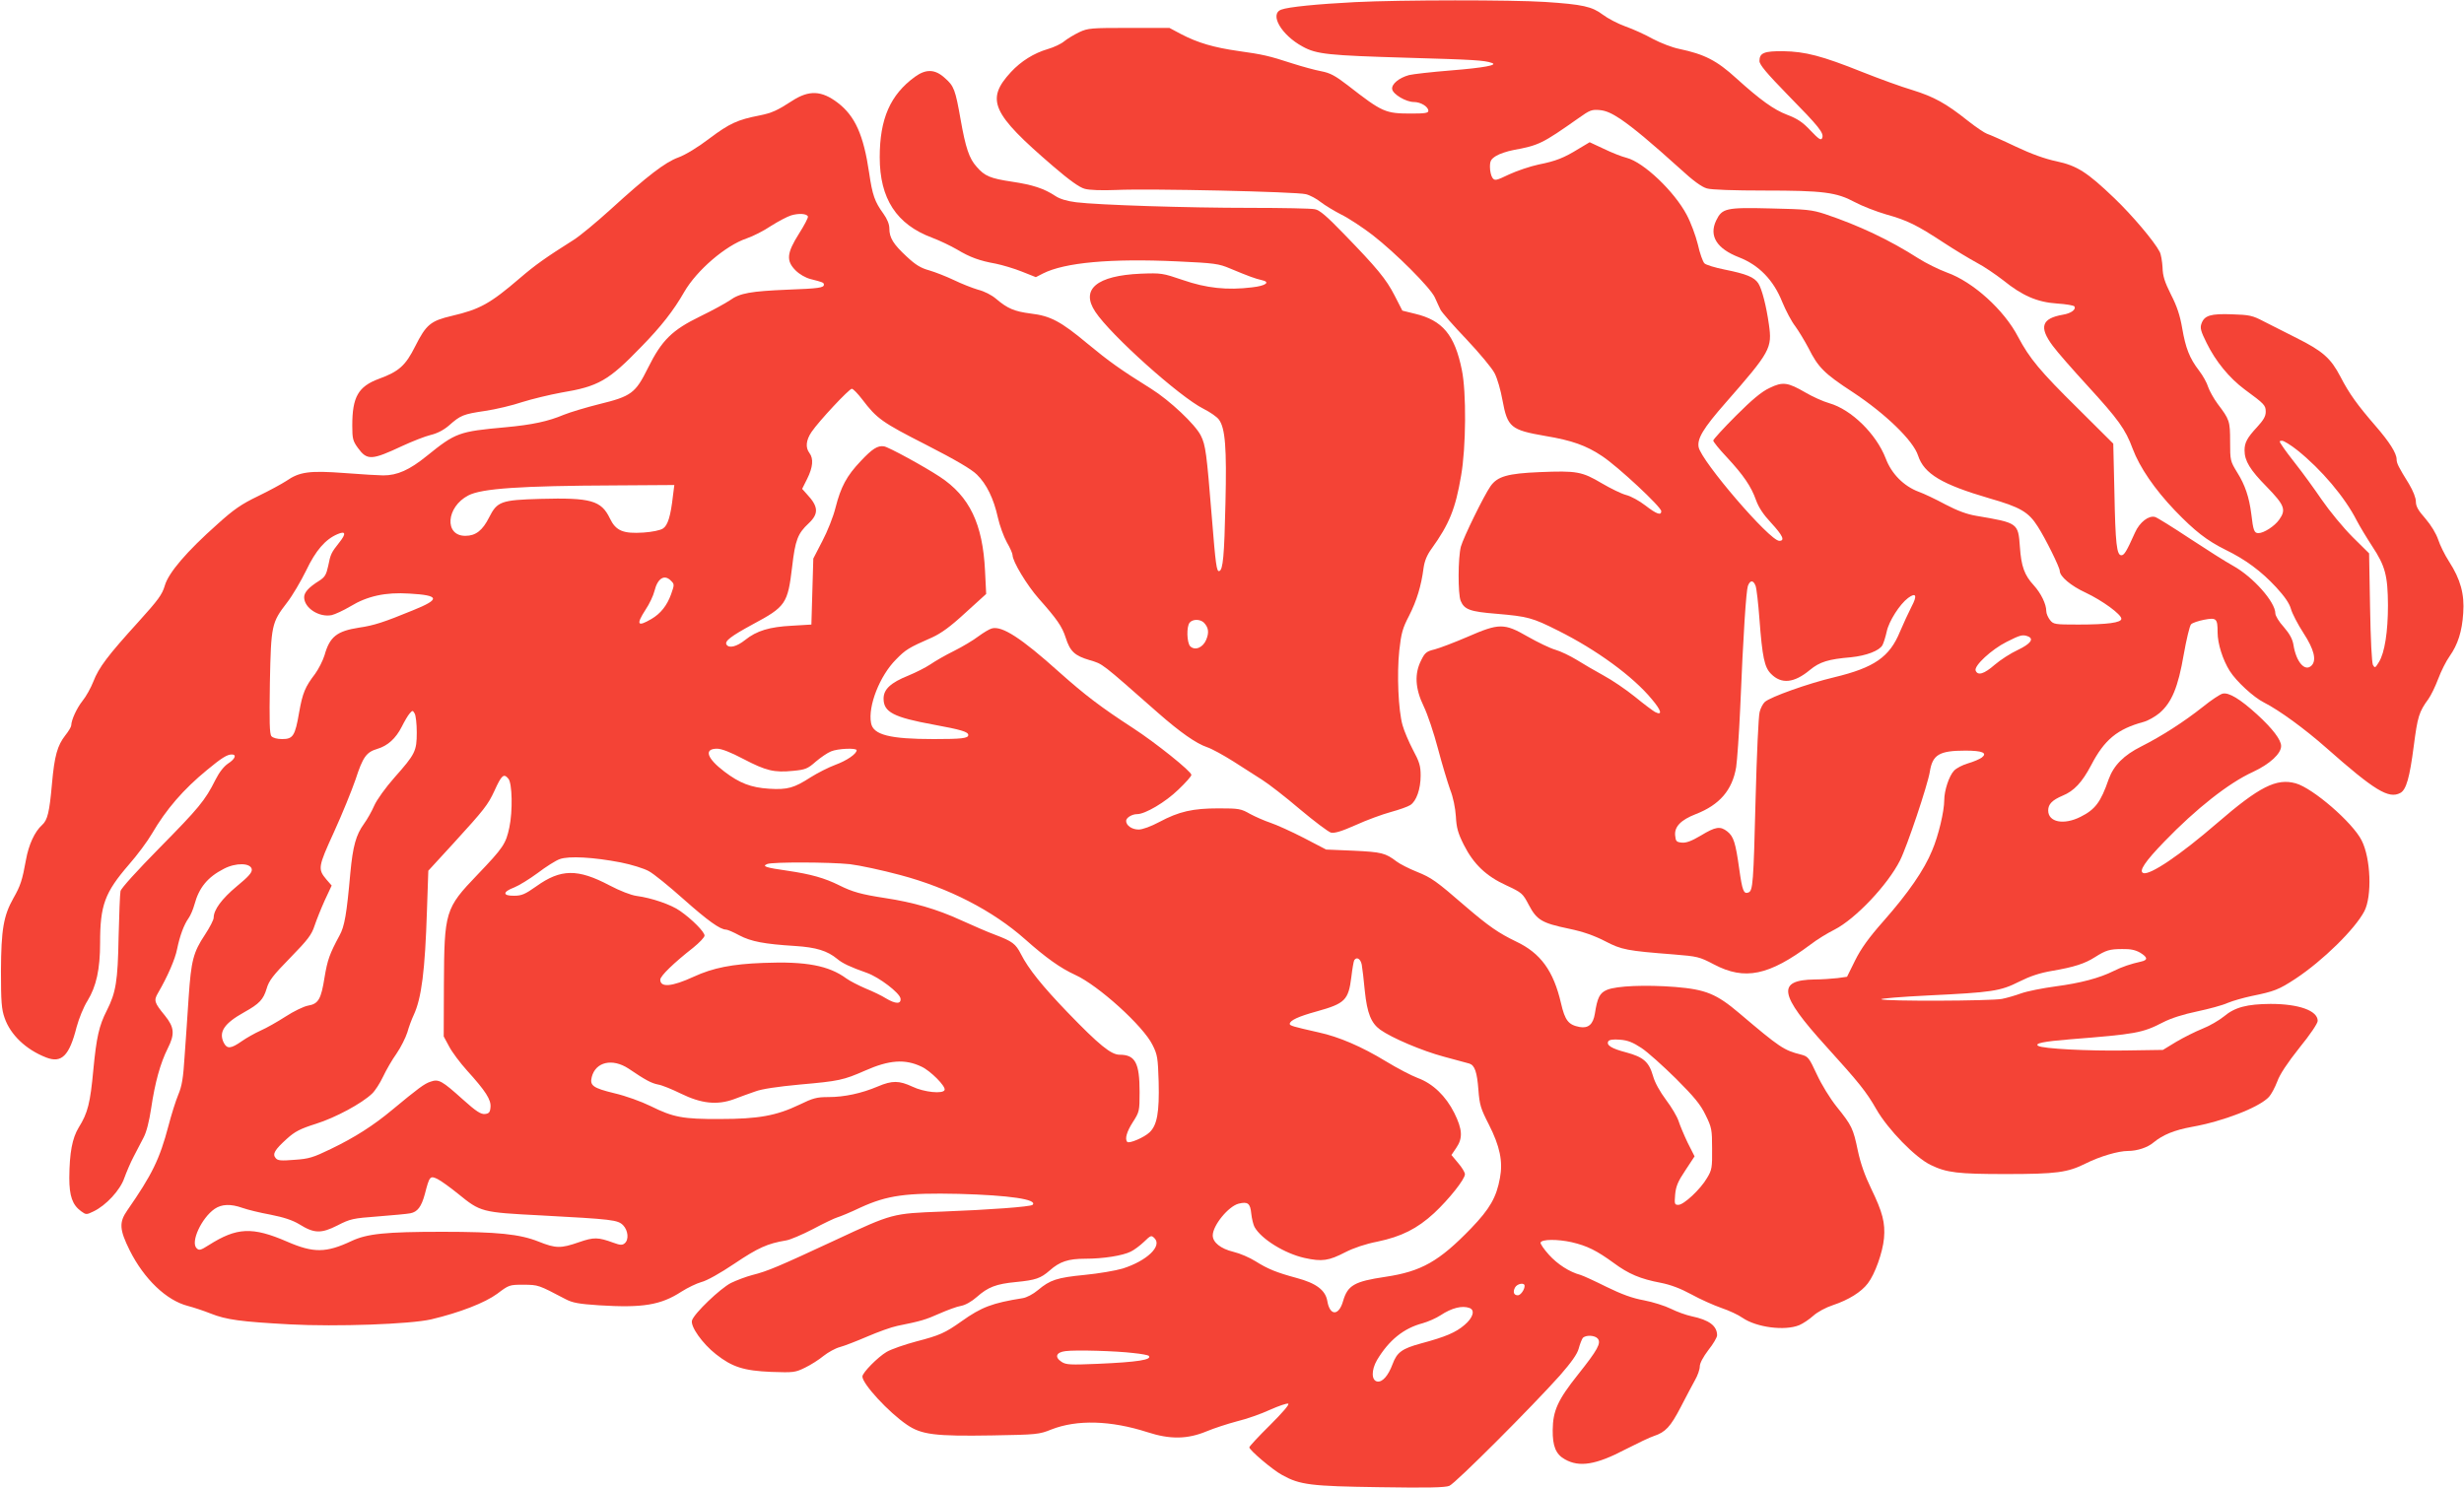 <?xml version="1.0" standalone="no"?>
<!DOCTYPE svg PUBLIC "-//W3C//DTD SVG 20010904//EN"
 "http://www.w3.org/TR/2001/REC-SVG-20010904/DTD/svg10.dtd">
<svg version="1.0" xmlns="http://www.w3.org/2000/svg"
 width="1280pt" height="773pt" viewBox="0 0 1280 773"
 preserveAspectRatio="xMidYMid meet">
<g transform="translate(0,773) scale(0.1,-0.1)"
fill="#f44336" stroke="none">
<path d="M7040 7719 c-195 -10 -348 -25 -384 -39 -63 -23 0 -132 111 -192 72
-40 135 -46 542 -58 348 -10 401 -13 441 -27 33 -11 -40 -25 -214 -39 -99 -8
-196 -19 -216 -24 -52 -14 -92 -47 -88 -73 4 -27 72 -67 113 -67 35 0 75 -24
75 -46 0 -11 -18 -14 -87 -14 -137 0 -151 6 -332 147 -65 50 -91 64 -138 73
-32 6 -98 24 -148 40 -126 41 -155 47 -282 65 -126 18 -210 42 -298 88 l-60
32 -210 0 c-196 0 -213 -1 -258 -22 -27 -13 -62 -34 -78 -47 -16 -14 -55 -32
-86 -41 -72 -21 -139 -63 -191 -119 -133 -144 -101 -215 218 -489 86 -74 138
-111 165 -118 25 -7 87 -9 165 -6 169 8 935 -9 984 -22 21 -5 56 -24 77 -41
22 -17 70 -46 107 -65 37 -18 110 -66 162 -106 121 -94 301 -274 324 -325 9
-21 23 -50 29 -63 7 -14 67 -83 135 -154 67 -71 133 -150 146 -176 14 -26 32
-89 41 -140 26 -141 43 -155 222 -186 139 -23 214 -50 296 -105 83 -55 307
-264 307 -286 0 -24 -25 -15 -83 30 -31 24 -75 48 -99 54 -24 6 -81 34 -127
61 -103 61 -130 66 -323 58 -166 -7 -219 -22 -255 -73 -35 -50 -141 -267 -154
-314 -15 -57 -16 -246 -1 -282 19 -45 48 -56 186 -67 162 -14 186 -20 319 -87
199 -99 390 -238 488 -357 50 -59 57 -87 16 -66 -12 7 -59 42 -104 79 -46 37
-119 87 -164 111 -44 24 -107 61 -139 81 -33 20 -82 44 -110 52 -28 8 -92 39
-143 68 -123 71 -149 71 -314 -1 -67 -29 -144 -58 -170 -65 -42 -10 -51 -17
-70 -56 -36 -70 -32 -147 13 -240 20 -41 53 -140 74 -220 21 -80 50 -175 63
-212 16 -40 27 -95 30 -140 3 -59 11 -87 41 -147 51 -101 116 -163 221 -211
81 -38 85 -41 117 -102 41 -78 68 -94 207 -123 77 -16 132 -36 189 -65 86 -45
114 -50 357 -69 123 -10 133 -12 209 -52 160 -84 285 -58 502 104 32 25 88 59
124 77 108 55 276 232 340 359 37 73 144 393 155 461 14 89 49 110 185 110 88
0 116 -12 85 -36 -11 -8 -43 -22 -71 -30 -28 -8 -61 -25 -73 -38 -26 -27 -51
-104 -51 -153 0 -58 -30 -185 -63 -262 -41 -101 -125 -222 -252 -366 -77 -87
-117 -143 -148 -205 l-42 -85 -50 -7 c-28 -3 -81 -7 -118 -7 -198 -3 -186 -77
58 -346 173 -191 210 -237 262 -328 60 -105 203 -252 283 -290 82 -40 141 -47
389 -47 265 0 322 8 416 55 74 37 169 65 220 65 47 0 102 18 132 44 49 40 107
64 199 81 164 29 351 102 401 156 12 13 31 49 43 80 13 37 53 97 115 175 57
70 95 127 95 140 0 53 -98 88 -245 88 -122 -1 -185 -17 -242 -65 -26 -21 -76
-50 -112 -64 -37 -15 -97 -45 -136 -68 l-69 -42 -198 -3 c-190 -3 -426 9 -450
24 -21 13 29 23 165 34 342 27 376 33 481 87 44 23 108 43 180 58 61 13 132
32 158 44 26 11 83 27 125 36 118 24 141 33 228 90 142 94 308 257 357 350 41
78 34 276 -14 369 -47 93 -253 271 -342 296 -100 28 -189 -17 -409 -207 -192
-166 -349 -272 -383 -259 -25 9 9 60 110 164 164 170 334 304 459 361 88 41
147 95 147 135 0 32 -44 90 -126 165 -87 79 -146 115 -178 107 -13 -3 -60 -34
-103 -69 -100 -79 -214 -152 -319 -205 -92 -46 -144 -99 -170 -171 -41 -119
-70 -157 -146 -195 -87 -44 -168 -28 -168 33 0 33 21 54 75 77 59 24 101 69
148 158 69 133 136 188 272 225 23 6 60 27 83 46 64 55 97 135 126 304 14 79
31 150 38 157 7 8 38 18 68 24 64 12 70 7 70 -66 0 -58 27 -143 63 -200 34
-54 124 -137 178 -164 79 -40 212 -137 324 -236 251 -222 324 -266 384 -234
31 16 49 81 70 244 20 153 27 177 76 244 13 18 36 65 51 105 15 40 41 92 59
117 43 61 65 129 71 225 7 98 -14 175 -74 268 -22 34 -47 85 -56 113 -11 32
-36 74 -66 109 -38 43 -50 64 -50 89 0 19 -14 55 -36 92 -54 87 -64 107 -64
127 0 32 -37 90 -107 171 -97 112 -139 170 -185 259 -50 96 -92 133 -228 201
-58 29 -134 68 -170 86 -59 31 -74 34 -165 37 -112 4 -144 -6 -159 -49 -8 -22
-3 -40 27 -100 47 -96 118 -182 197 -241 105 -77 110 -83 110 -117 0 -23 -12
-43 -44 -78 -53 -57 -66 -82 -66 -122 0 -54 28 -101 115 -189 93 -96 102 -119
65 -171 -24 -34 -80 -70 -108 -70 -22 0 -27 14 -37 100 -11 86 -32 150 -73
215 -36 59 -37 62 -37 160 0 108 -3 115 -65 197 -20 27 -42 67 -49 87 -6 21
-27 59 -47 85 -50 65 -70 117 -88 221 -11 65 -27 114 -58 174 -33 66 -43 97
-44 142 -2 32 -8 68 -15 81 -28 54 -143 190 -235 278 -142 136 -194 169 -301
192 -58 12 -131 38 -213 77 -69 33 -135 62 -148 66 -12 4 -57 34 -100 68 -113
90 -175 124 -287 159 -55 16 -173 59 -261 94 -210 84 -296 106 -410 108 -100
1 -124 -9 -124 -51 0 -19 37 -63 148 -177 162 -165 188 -197 178 -223 -6 -14
-17 -7 -60 38 -41 44 -68 62 -123 83 -68 26 -138 76 -263 189 -102 93 -165
125 -297 153 -36 7 -97 31 -137 52 -39 22 -103 51 -143 65 -39 14 -92 42 -117
61 -56 42 -103 53 -301 66 -173 11 -743 11 -985 -1z m1379 -608 c70 -48 156
-120 308 -257 68 -63 114 -96 140 -103 22 -7 144 -11 296 -11 309 0 377 -9
472 -60 39 -21 112 -49 163 -64 111 -31 159 -55 298 -146 58 -38 136 -85 173
-105 37 -19 98 -61 137 -91 99 -80 176 -114 280 -121 47 -3 87 -10 90 -15 10
-16 -17 -36 -59 -43 -111 -19 -126 -64 -54 -161 24 -33 106 -126 182 -209 159
-174 196 -224 234 -327 36 -96 114 -210 219 -320 104 -108 166 -156 262 -204
105 -51 186 -111 264 -195 45 -49 69 -84 77 -113 6 -22 35 -79 65 -125 56 -86
69 -142 42 -169 -34 -34 -80 18 -94 108 -5 30 -20 57 -50 92 -25 27 -44 59
-44 71 0 59 -115 189 -219 247 -35 19 -136 83 -224 141 -89 59 -171 110 -182
113 -33 9 -80 -27 -104 -81 -44 -98 -56 -118 -71 -118 -24 0 -31 60 -36 325
l-6 255 -181 180 c-200 197 -254 263 -313 374 -73 141 -235 287 -370 335 -43
16 -110 49 -149 74 -147 94 -306 170 -485 230 -68 22 -95 25 -281 29 -234 6
-253 1 -284 -63 -38 -80 3 -146 119 -191 103 -40 179 -118 224 -231 19 -46 49
-103 68 -127 18 -25 49 -76 69 -114 50 -100 82 -132 229 -228 170 -112 315
-252 340 -330 31 -95 124 -150 370 -222 161 -46 204 -71 252 -147 40 -62 114
-212 114 -230 0 -29 58 -78 134 -113 87 -41 186 -113 186 -136 0 -20 -72 -30
-223 -30 -123 0 -130 1 -148 24 -10 13 -19 33 -19 46 0 36 -27 92 -65 134 -49
53 -65 99 -72 199 -9 125 -9 125 -227 162 -48 8 -97 26 -160 59 -50 27 -113
57 -139 66 -77 29 -141 93 -171 173 -49 127 -178 254 -293 287 -32 9 -87 34
-123 55 -93 54 -119 58 -188 24 -41 -19 -91 -61 -174 -144 -65 -65 -118 -123
-118 -129 0 -6 31 -45 70 -86 89 -96 127 -153 152 -223 14 -39 38 -75 79 -119
60 -65 73 -93 42 -93 -50 0 -405 414 -419 487 -8 44 24 98 140 230 233 266
243 284 225 408 -13 93 -36 184 -55 213 -21 32 -63 49 -173 71 -51 10 -100 25
-107 33 -8 8 -24 52 -34 98 -11 45 -37 115 -58 154 -64 121 -223 273 -312 296
-25 6 -78 27 -119 47 l-73 34 -57 -34 c-76 -47 -118 -64 -209 -82 -42 -9 -111
-32 -152 -51 -69 -33 -75 -34 -87 -18 -7 10 -13 35 -13 56 0 32 5 41 32 58 18
11 57 24 88 30 135 25 151 33 340 166 59 42 69 46 111 42 32 -3 63 -17 108
-47z m3515 -1720 c125 -100 247 -244 309 -366 14 -27 50 -87 80 -133 68 -103
81 -152 82 -307 0 -137 -17 -247 -47 -295 -19 -31 -21 -32 -31 -15 -6 12 -12
129 -15 300 l-5 280 -86 85 c-48 48 -119 134 -161 195 -41 60 -100 141 -131
180 -30 38 -63 82 -73 98 -17 25 -17 27 -1 27 9 0 45 -22 79 -49z m-2814 -705
c5 -14 14 -91 20 -173 15 -198 26 -250 60 -284 54 -55 120 -48 202 20 51 42
95 56 213 66 80 8 148 34 164 63 6 11 16 43 22 70 11 54 68 143 111 175 42 31
49 13 18 -45 -15 -29 -42 -88 -60 -130 -54 -132 -134 -187 -342 -237 -135 -32
-331 -102 -360 -128 -10 -9 -22 -32 -27 -52 -6 -20 -15 -223 -21 -451 -11
-439 -14 -478 -37 -487 -25 -10 -32 9 -48 122 -19 136 -29 169 -62 195 -37 29
-61 25 -137 -21 -49 -29 -76 -39 -99 -37 -29 3 -32 7 -35 38 -4 45 30 80 107
110 124 48 190 125 210 244 5 34 15 171 21 306 16 391 31 610 40 636 12 31 28
31 40 0z m1414 -262 c34 -13 15 -39 -52 -71 -37 -17 -91 -52 -120 -77 -55 -48
-88 -58 -99 -30 -9 25 83 110 161 149 71 36 83 39 110 29z m584 -1644 c39 -24
41 -38 5 -46 -54 -12 -99 -27 -143 -49 -74 -37 -173 -63 -302 -80 -67 -9 -147
-25 -178 -36 -30 -11 -75 -24 -100 -29 -56 -11 -611 -13 -627 -2 -7 4 103 13
245 20 331 16 373 22 472 72 56 28 106 45 172 56 111 19 168 37 221 71 57 36
76 42 142 42 43 1 69 -5 93 -19z"/>
<path d="M4753 7331 c-128 -93 -183 -218 -183 -418 0 -215 87 -349 272 -418
40 -15 98 -43 129 -61 68 -41 118 -59 202 -74 34 -7 95 -25 135 -41 l73 -29
37 19 c113 57 350 79 697 63 195 -9 216 -12 275 -37 98 -41 132 -53 163 -60
49 -10 24 -30 -49 -38 -129 -16 -238 -4 -359 38 -106 36 -112 37 -219 33 -229
-10 -314 -81 -236 -198 79 -120 438 -442 562 -504 34 -17 70 -42 80 -56 33
-45 41 -146 34 -435 -6 -276 -13 -346 -32 -352 -14 -5 -19 33 -39 282 -27 333
-32 372 -57 422 -29 58 -162 183 -258 243 -159 99 -220 143 -330 234 -139 116
-193 145 -296 157 -85 11 -120 26 -179 76 -23 20 -62 40 -95 48 -30 9 -86 31
-125 50 -38 18 -96 41 -127 50 -44 12 -71 28 -118 72 -69 64 -90 97 -90 146 0
22 -11 49 -31 77 -45 62 -57 96 -74 212 -29 197 -73 295 -163 364 -84 64 -149
67 -237 10 -77 -50 -105 -63 -170 -76 -113 -22 -155 -41 -259 -119 -60 -46
-126 -86 -162 -99 -69 -25 -161 -96 -352 -270 -73 -66 -159 -138 -193 -159
-144 -91 -199 -130 -277 -197 -156 -134 -209 -163 -354 -197 -111 -26 -134
-45 -191 -158 -50 -100 -84 -131 -188 -169 -108 -40 -139 -94 -139 -243 0 -68
3 -80 29 -116 48 -66 71 -65 231 10 52 24 118 50 147 57 34 8 67 25 95 49 61
54 74 59 188 76 55 8 143 29 193 46 51 16 142 38 202 49 194 32 246 62 415
237 104 106 169 189 225 287 65 112 214 240 323 277 33 11 90 40 127 65 38 24
85 49 105 55 40 12 82 9 87 -6 2 -6 -19 -46 -47 -90 -63 -100 -67 -140 -17
-190 20 -20 51 -38 78 -45 63 -16 69 -18 69 -29 0 -16 -27 -20 -187 -26 -194
-8 -250 -18 -301 -55 -22 -15 -91 -53 -153 -83 -148 -72 -201 -124 -273 -269
-65 -131 -86 -147 -254 -188 -68 -17 -151 -42 -183 -55 -81 -34 -162 -52 -304
-65 -242 -22 -258 -28 -408 -149 -90 -73 -153 -101 -226 -101 -20 0 -109 5
-198 12 -185 14 -237 7 -306 -41 -23 -15 -89 -51 -147 -79 -85 -41 -125 -68
-210 -145 -160 -142 -255 -253 -274 -320 -14 -47 -34 -74 -137 -188 -158 -174
-206 -237 -234 -310 -13 -33 -38 -78 -56 -100 -30 -38 -58 -98 -59 -128 0 -7
-14 -31 -31 -52 -41 -53 -56 -105 -69 -251 -13 -147 -23 -189 -51 -214 -39
-35 -70 -103 -84 -181 -19 -106 -29 -136 -65 -199 -52 -92 -64 -165 -65 -379
0 -160 3 -199 19 -244 30 -87 110 -164 215 -205 81 -32 121 8 159 158 12 44
36 104 57 137 45 74 65 162 65 300 0 196 24 261 149 406 44 50 98 123 120 161
74 127 164 231 286 331 76 63 105 81 129 81 27 0 17 -24 -19 -47 -22 -15 -46
-45 -66 -85 -54 -108 -87 -147 -290 -353 -117 -119 -200 -210 -203 -225 -3
-14 -7 -122 -10 -240 -4 -228 -14 -287 -61 -380 -41 -80 -54 -141 -70 -307
-16 -174 -29 -226 -76 -301 -34 -56 -48 -131 -49 -262 0 -94 16 -140 61 -173
26 -19 28 -19 65 -1 65 31 139 111 160 174 11 30 32 80 48 110 16 30 39 75 52
100 15 28 29 84 39 150 20 136 48 236 86 312 38 75 35 110 -14 171 -56 68 -59
79 -36 118 50 86 89 176 99 228 14 68 35 126 60 161 10 14 23 45 30 70 24 89
69 143 153 186 63 33 140 31 145 -3 2 -16 -16 -37 -78 -88 -78 -65 -120 -122
-120 -163 0 -11 -20 -50 -45 -88 -61 -92 -72 -134 -85 -326 -6 -90 -15 -227
-21 -306 -7 -113 -14 -155 -33 -200 -13 -31 -36 -104 -51 -162 -46 -174 -85
-253 -214 -439 -43 -62 -41 -99 13 -208 75 -149 190 -259 301 -288 31 -8 85
-26 120 -40 81 -32 154 -42 410 -56 243 -13 627 1 735 26 148 35 279 86 343
133 61 46 63 47 137 47 78 -1 75 0 218 -75 36 -19 69 -25 175 -32 226 -14 319
1 427 71 33 21 79 43 104 50 26 6 98 46 172 96 122 82 171 104 267 120 21 3
84 30 140 59 56 30 113 57 127 61 14 4 68 26 120 51 140 64 237 77 510 71 264
-7 412 -29 384 -57 -10 -10 -229 -26 -469 -35 -261 -10 -257 -9 -555 -148
-297 -138 -350 -161 -433 -182 -31 -8 -81 -27 -110 -41 -56 -29 -190 -157
-202 -194 -10 -31 54 -121 124 -176 85 -67 145 -86 288 -92 115 -4 124 -3 175
22 29 14 72 41 96 61 24 19 62 40 85 46 23 6 87 31 143 55 56 24 125 49 155
55 124 25 147 32 219 64 41 18 92 37 112 40 23 4 56 23 82 46 59 52 100 68
204 78 102 10 128 19 175 60 52 46 96 61 184 61 95 0 195 16 237 37 17 8 48
31 69 51 35 34 38 35 54 19 42 -41 -39 -118 -165 -158 -37 -11 -125 -26 -197
-33 -144 -14 -180 -26 -243 -79 -25 -21 -59 -39 -80 -42 -157 -25 -213 -46
-317 -120 -86 -61 -113 -73 -236 -105 -60 -16 -129 -40 -153 -54 -46 -27 -126
-108 -126 -128 0 -38 136 -186 232 -251 75 -51 145 -60 442 -55 231 4 244 5
308 31 133 52 308 47 498 -14 120 -39 209 -37 310 5 36 15 106 38 155 51 50
12 127 39 172 60 45 20 88 35 95 32 8 -3 -27 -44 -94 -111 -60 -59 -108 -111
-108 -116 0 -14 122 -118 171 -144 92 -51 148 -58 507 -63 246 -4 340 -2 361
7 32 13 431 413 574 573 61 70 90 111 98 140 6 23 16 48 21 55 15 17 63 15 78
-3 19 -23 -1 -59 -102 -186 -106 -133 -131 -189 -132 -289 -1 -83 16 -126 63
-152 75 -43 162 -29 316 52 61 31 127 63 147 69 60 20 86 48 139 150 27 53 61
116 74 140 14 24 25 56 25 71 0 17 17 49 45 86 25 31 45 66 45 76 0 49 -41 80
-132 99 -29 6 -78 24 -108 39 -30 15 -93 35 -140 44 -61 11 -115 31 -195 70
-60 30 -121 58 -135 62 -57 15 -120 56 -164 105 -26 29 -45 57 -43 63 6 18 89
18 161 2 82 -19 131 -44 219 -108 77 -57 138 -83 244 -103 51 -10 102 -29 159
-60 47 -26 117 -57 157 -71 39 -13 88 -36 109 -51 73 -50 220 -69 295 -38 19
8 52 30 73 49 21 19 65 43 102 55 81 27 147 68 181 113 37 48 77 160 84 234 7
81 -7 135 -67 259 -33 68 -55 131 -69 197 -24 115 -31 130 -110 228 -35 44
-78 114 -103 168 -41 88 -45 93 -83 103 -88 22 -109 36 -320 215 -118 100
-174 123 -332 136 -153 12 -305 6 -355 -15 -38 -16 -50 -40 -63 -124 -9 -55
-34 -77 -79 -69 -58 11 -76 33 -97 124 -39 168 -106 260 -233 320 -91 44 -142
79 -261 181 -156 135 -177 150 -256 182 -40 16 -87 40 -104 53 -58 44 -77 49
-223 56 l-143 6 -117 61 c-64 33 -142 68 -172 78 -30 10 -78 31 -106 46 -47
27 -58 29 -163 29 -135 0 -206 -16 -309 -71 -43 -23 -87 -39 -107 -39 -35 0
-65 21 -65 45 0 16 30 35 57 35 42 0 147 62 214 127 38 36 69 71 68 77 0 18
-186 167 -303 243 -166 108 -248 170 -386 293 -195 175 -294 239 -347 225 -13
-3 -44 -22 -70 -41 -26 -20 -83 -54 -127 -76 -45 -22 -100 -54 -123 -70 -24
-16 -75 -42 -114 -58 -92 -37 -129 -71 -129 -120 0 -70 52 -97 260 -135 141
-26 180 -37 180 -54 0 -17 -34 -21 -179 -21 -229 0 -315 22 -326 83 -17 88 45
246 130 331 50 51 64 60 187 114 48 22 95 56 173 128 l108 98 -6 121 c-12 243
-80 386 -235 488 -82 54 -267 155 -290 158 -33 5 -61 -13 -121 -77 -73 -77
-103 -133 -131 -243 -11 -45 -42 -123 -68 -172 l-47 -91 -5 -171 -5 -172 -100
-6 c-118 -6 -184 -26 -244 -74 -44 -35 -84 -45 -97 -24 -11 18 24 44 136 105
172 92 182 107 205 299 16 139 29 173 86 226 53 50 51 87 -9 151 l-25 28 26
52 c30 60 34 105 12 134 -22 29 -18 67 11 110 38 56 195 224 209 224 7 0 31
-25 54 -55 76 -100 102 -119 332 -236 154 -79 236 -127 264 -155 50 -49 87
-124 109 -224 9 -40 30 -98 46 -127 17 -29 30 -59 30 -67 0 -33 75 -157 136
-226 94 -106 121 -144 140 -203 23 -72 47 -94 125 -117 70 -21 55 -10 355
-274 115 -101 198 -159 254 -178 25 -8 86 -42 137 -74 50 -32 117 -75 150 -96
32 -20 120 -88 195 -152 75 -63 148 -118 162 -122 19 -4 54 6 128 39 57 26
139 56 183 68 44 12 89 28 101 36 32 20 54 84 54 153 0 50 -6 71 -40 134 -22
42 -46 99 -54 128 -22 77 -30 266 -17 388 10 90 17 116 51 181 40 79 63 155
75 247 5 36 17 67 41 100 93 129 125 209 154 380 26 147 28 435 4 550 -37 182
-100 258 -244 292 l-65 16 -40 78 c-44 86 -92 144 -265 322 -88 91 -125 123
-150 127 -18 4 -168 7 -334 7 -332 0 -791 15 -905 29 -48 6 -85 17 -109 33
-59 39 -118 58 -225 74 -113 17 -142 29 -184 78 -38 42 -57 98 -83 246 -27
153 -34 173 -81 214 -51 47 -98 49 -156 7z m-1257 -2176 c-12 -107 -27 -155
-52 -171 -13 -9 -56 -18 -101 -21 -106 -7 -144 9 -175 74 -45 93 -99 108 -361
101 -204 -6 -224 -13 -266 -96 -34 -68 -70 -96 -123 -96 -111 -1 -101 150 15
210 69 36 268 50 766 52 l304 2 -7 -55z m-1733 -243 c-43 -54 -46 -62 -58
-122 -10 -46 -17 -58 -46 -77 -55 -34 -79 -61 -79 -86 0 -56 78 -106 143 -93
17 4 61 24 98 46 87 53 182 74 305 66 159 -9 163 -29 19 -87 -151 -62 -203
-79 -280 -90 -115 -18 -152 -47 -179 -143 -9 -29 -31 -72 -49 -97 -52 -68 -65
-99 -83 -200 -21 -123 -32 -139 -88 -139 -27 0 -48 6 -56 15 -10 12 -11 76 -8
278 6 300 9 312 89 416 28 36 72 111 99 166 50 105 100 163 164 190 42 18 45
2 9 -43z m1721 -198 c20 -19 20 -21 2 -72 -21 -58 -54 -100 -102 -128 -73 -43
-81 -30 -30 49 19 28 40 72 46 97 16 65 51 87 84 54z m2770 -219 c24 -25 28
-51 12 -89 -17 -41 -58 -58 -83 -34 -18 19 -20 103 -3 123 16 19 54 19 74 0z
m-4089 -570 c0 -98 -8 -113 -116 -235 -46 -52 -92 -116 -105 -146 -13 -30 -37
-72 -53 -94 -42 -58 -58 -117 -71 -255 -19 -214 -30 -278 -56 -325 -52 -96
-63 -128 -78 -218 -18 -114 -32 -138 -86 -147 -22 -4 -74 -29 -117 -57 -42
-27 -100 -60 -130 -73 -29 -13 -73 -38 -96 -54 -58 -41 -78 -42 -95 -8 -27 56
3 100 107 158 79 44 99 66 116 122 12 42 33 69 123 161 92 94 111 120 126 166
10 30 34 90 53 132 l36 77 -27 31 c-46 55 -44 65 39 247 42 92 92 215 112 273
38 117 56 142 113 159 54 16 96 54 127 115 14 28 32 59 41 69 15 17 16 17 26
0 6 -10 11 -54 11 -98z m1698 -139 c117 -61 159 -71 258 -61 63 6 75 11 117
48 26 22 61 46 79 53 35 15 133 19 133 6 0 -19 -51 -54 -111 -76 -35 -13 -92
-42 -127 -64 -87 -56 -120 -66 -217 -60 -94 6 -153 29 -232 89 -91 69 -108
119 -38 119 23 0 70 -18 138 -54z m-1222 -102 c20 -24 23 -168 5 -253 -18 -85
-31 -105 -166 -246 -168 -175 -172 -191 -174 -570 l-1 -270 28 -52 c15 -29 57
-85 93 -125 97 -107 126 -152 122 -191 -2 -26 -8 -33 -29 -35 -21 -2 -45 13
-114 75 -109 98 -126 108 -168 93 -32 -10 -65 -35 -199 -146 -97 -81 -195
-144 -320 -204 -91 -44 -113 -51 -188 -56 -71 -6 -88 -4 -98 9 -18 21 -5 43
58 100 42 38 69 52 151 78 102 32 239 106 292 157 15 14 41 54 57 88 16 34 47
88 70 120 22 32 47 82 56 110 8 29 23 69 33 90 41 88 59 231 69 545 l7 205
133 145 c158 173 177 198 210 269 38 84 49 93 73 64z m584 -435 c55 -11 120
-31 145 -45 25 -13 106 -79 180 -145 126 -112 191 -159 222 -159 7 0 38 -13
69 -30 61 -32 129 -45 289 -55 110 -7 168 -25 219 -67 27 -23 67 -42 155 -73
64 -23 170 -104 174 -133 4 -30 -26 -29 -76 1 -20 13 -68 36 -105 51 -37 16
-82 39 -100 52 -91 67 -209 90 -432 81 -161 -6 -260 -25 -362 -72 -113 -52
-173 -57 -173 -15 0 19 70 87 171 166 32 26 59 54 59 63 0 19 -64 84 -127 128
-46 33 -149 68 -226 78 -29 4 -86 26 -141 55 -165 87 -253 86 -380 -5 -58 -41
-76 -49 -115 -49 -61 -1 -61 20 0 43 25 10 80 44 122 75 42 32 94 65 114 72
48 18 178 10 318 -17z m1190 -9 c50 -6 167 -31 260 -56 253 -67 482 -185 650
-334 109 -97 184 -150 260 -185 120 -54 355 -267 402 -364 26 -51 28 -68 32
-191 4 -159 -8 -226 -47 -263 -28 -27 -106 -60 -116 -50 -14 15 -3 53 29 103
34 53 35 57 35 157 0 151 -23 193 -104 193 -44 0 -106 50 -271 221 -130 135
-203 226 -241 301 -28 55 -45 67 -134 101 -36 13 -116 48 -178 76 -126 58
-249 93 -394 115 -124 19 -170 32 -238 66 -76 38 -147 58 -269 76 -113 16
-135 23 -105 35 28 11 325 10 429 -1z m2659 -522 c3 -18 11 -80 16 -137 12
-116 33 -167 80 -201 60 -43 218 -110 330 -140 63 -17 123 -33 133 -36 28 -9
40 -44 47 -136 6 -79 12 -98 54 -180 58 -114 74 -193 58 -278 -18 -101 -53
-161 -149 -261 -167 -173 -259 -225 -446 -253 -162 -24 -196 -44 -220 -126
-22 -78 -69 -78 -82 1 -10 56 -58 92 -159 119 -107 29 -150 47 -214 87 -30 19
-81 41 -115 49 -66 16 -107 49 -107 85 0 52 81 151 134 165 48 12 61 2 66 -51
3 -28 11 -59 17 -70 35 -63 157 -138 260 -161 91 -20 125 -15 212 30 43 22
105 43 167 55 124 26 206 67 294 148 77 72 160 176 160 202 0 10 -16 36 -35
58 l-35 42 25 37 c35 51 32 96 -10 181 -44 88 -111 153 -190 182 -32 12 -107
51 -166 87 -125 76 -243 127 -349 150 -133 30 -150 35 -150 44 0 18 45 39 140
65 147 41 165 58 180 179 5 43 12 82 15 87 13 20 33 7 39 -23z m1453 -433 c32
-21 112 -93 179 -159 96 -96 128 -135 154 -189 32 -65 34 -76 34 -175 1 -98
-1 -111 -26 -152 -34 -59 -121 -140 -149 -140 -20 0 -21 4 -17 53 4 43 14 68
53 126 l48 73 -36 71 c-19 40 -40 90 -47 112 -7 22 -36 72 -65 110 -32 43 -59
91 -68 125 -21 73 -50 98 -139 122 -77 20 -105 38 -93 58 5 8 26 11 61 8 40
-3 67 -14 111 -43z m-3740 -97 c46 -21 127 -102 120 -121 -7 -22 -107 -12
-167 17 -69 32 -105 33 -180 1 -85 -36 -174 -55 -256 -55 -61 0 -80 -5 -152
-40 -119 -57 -213 -74 -412 -74 -193 -1 -243 9 -360 67 -49 24 -129 53 -189
67 -111 27 -128 40 -117 84 20 79 107 99 191 44 90 -61 119 -76 154 -83 20 -3
73 -25 118 -47 106 -52 188 -61 276 -29 31 12 81 30 110 40 34 13 115 25 232
36 204 18 226 23 338 72 126 56 208 62 294 21z m-2408 -660 c118 -96 121 -97
433 -113 370 -20 397 -23 425 -51 26 -27 31 -75 8 -94 -12 -10 -23 -10 -58 3
-80 29 -101 30 -179 3 -95 -33 -120 -33 -210 3 -98 39 -213 51 -500 51 -296 0
-391 -10 -472 -48 -132 -62 -197 -63 -335 -3 -180 78 -261 74 -406 -18 -44
-28 -51 -29 -64 -16 -32 32 26 157 94 204 37 25 83 27 145 5 25 -9 90 -25 145
-35 71 -14 115 -29 150 -50 77 -48 113 -49 198 -6 68 35 81 37 212 47 77 6
152 13 166 16 38 7 58 34 76 100 24 93 27 97 66 78 18 -9 65 -43 106 -76z
m5541 -479 c0 -20 -21 -49 -35 -49 -21 0 -27 17 -15 40 11 21 50 28 50 9z
m-286 -115 c30 -11 18 -51 -26 -88 -45 -39 -99 -62 -226 -96 -99 -27 -125 -46
-148 -108 -22 -59 -52 -94 -79 -90 -31 5 -32 59 -2 111 62 104 139 166 238
192 28 8 69 26 92 41 59 39 113 52 151 38z m-1746 -234 c41 -4 76 -11 79 -14
21 -21 -58 -33 -264 -42 -143 -6 -165 -5 -188 10 -38 25 -29 50 20 56 53 7
262 1 353 -10z"/>
</g>
</svg>

